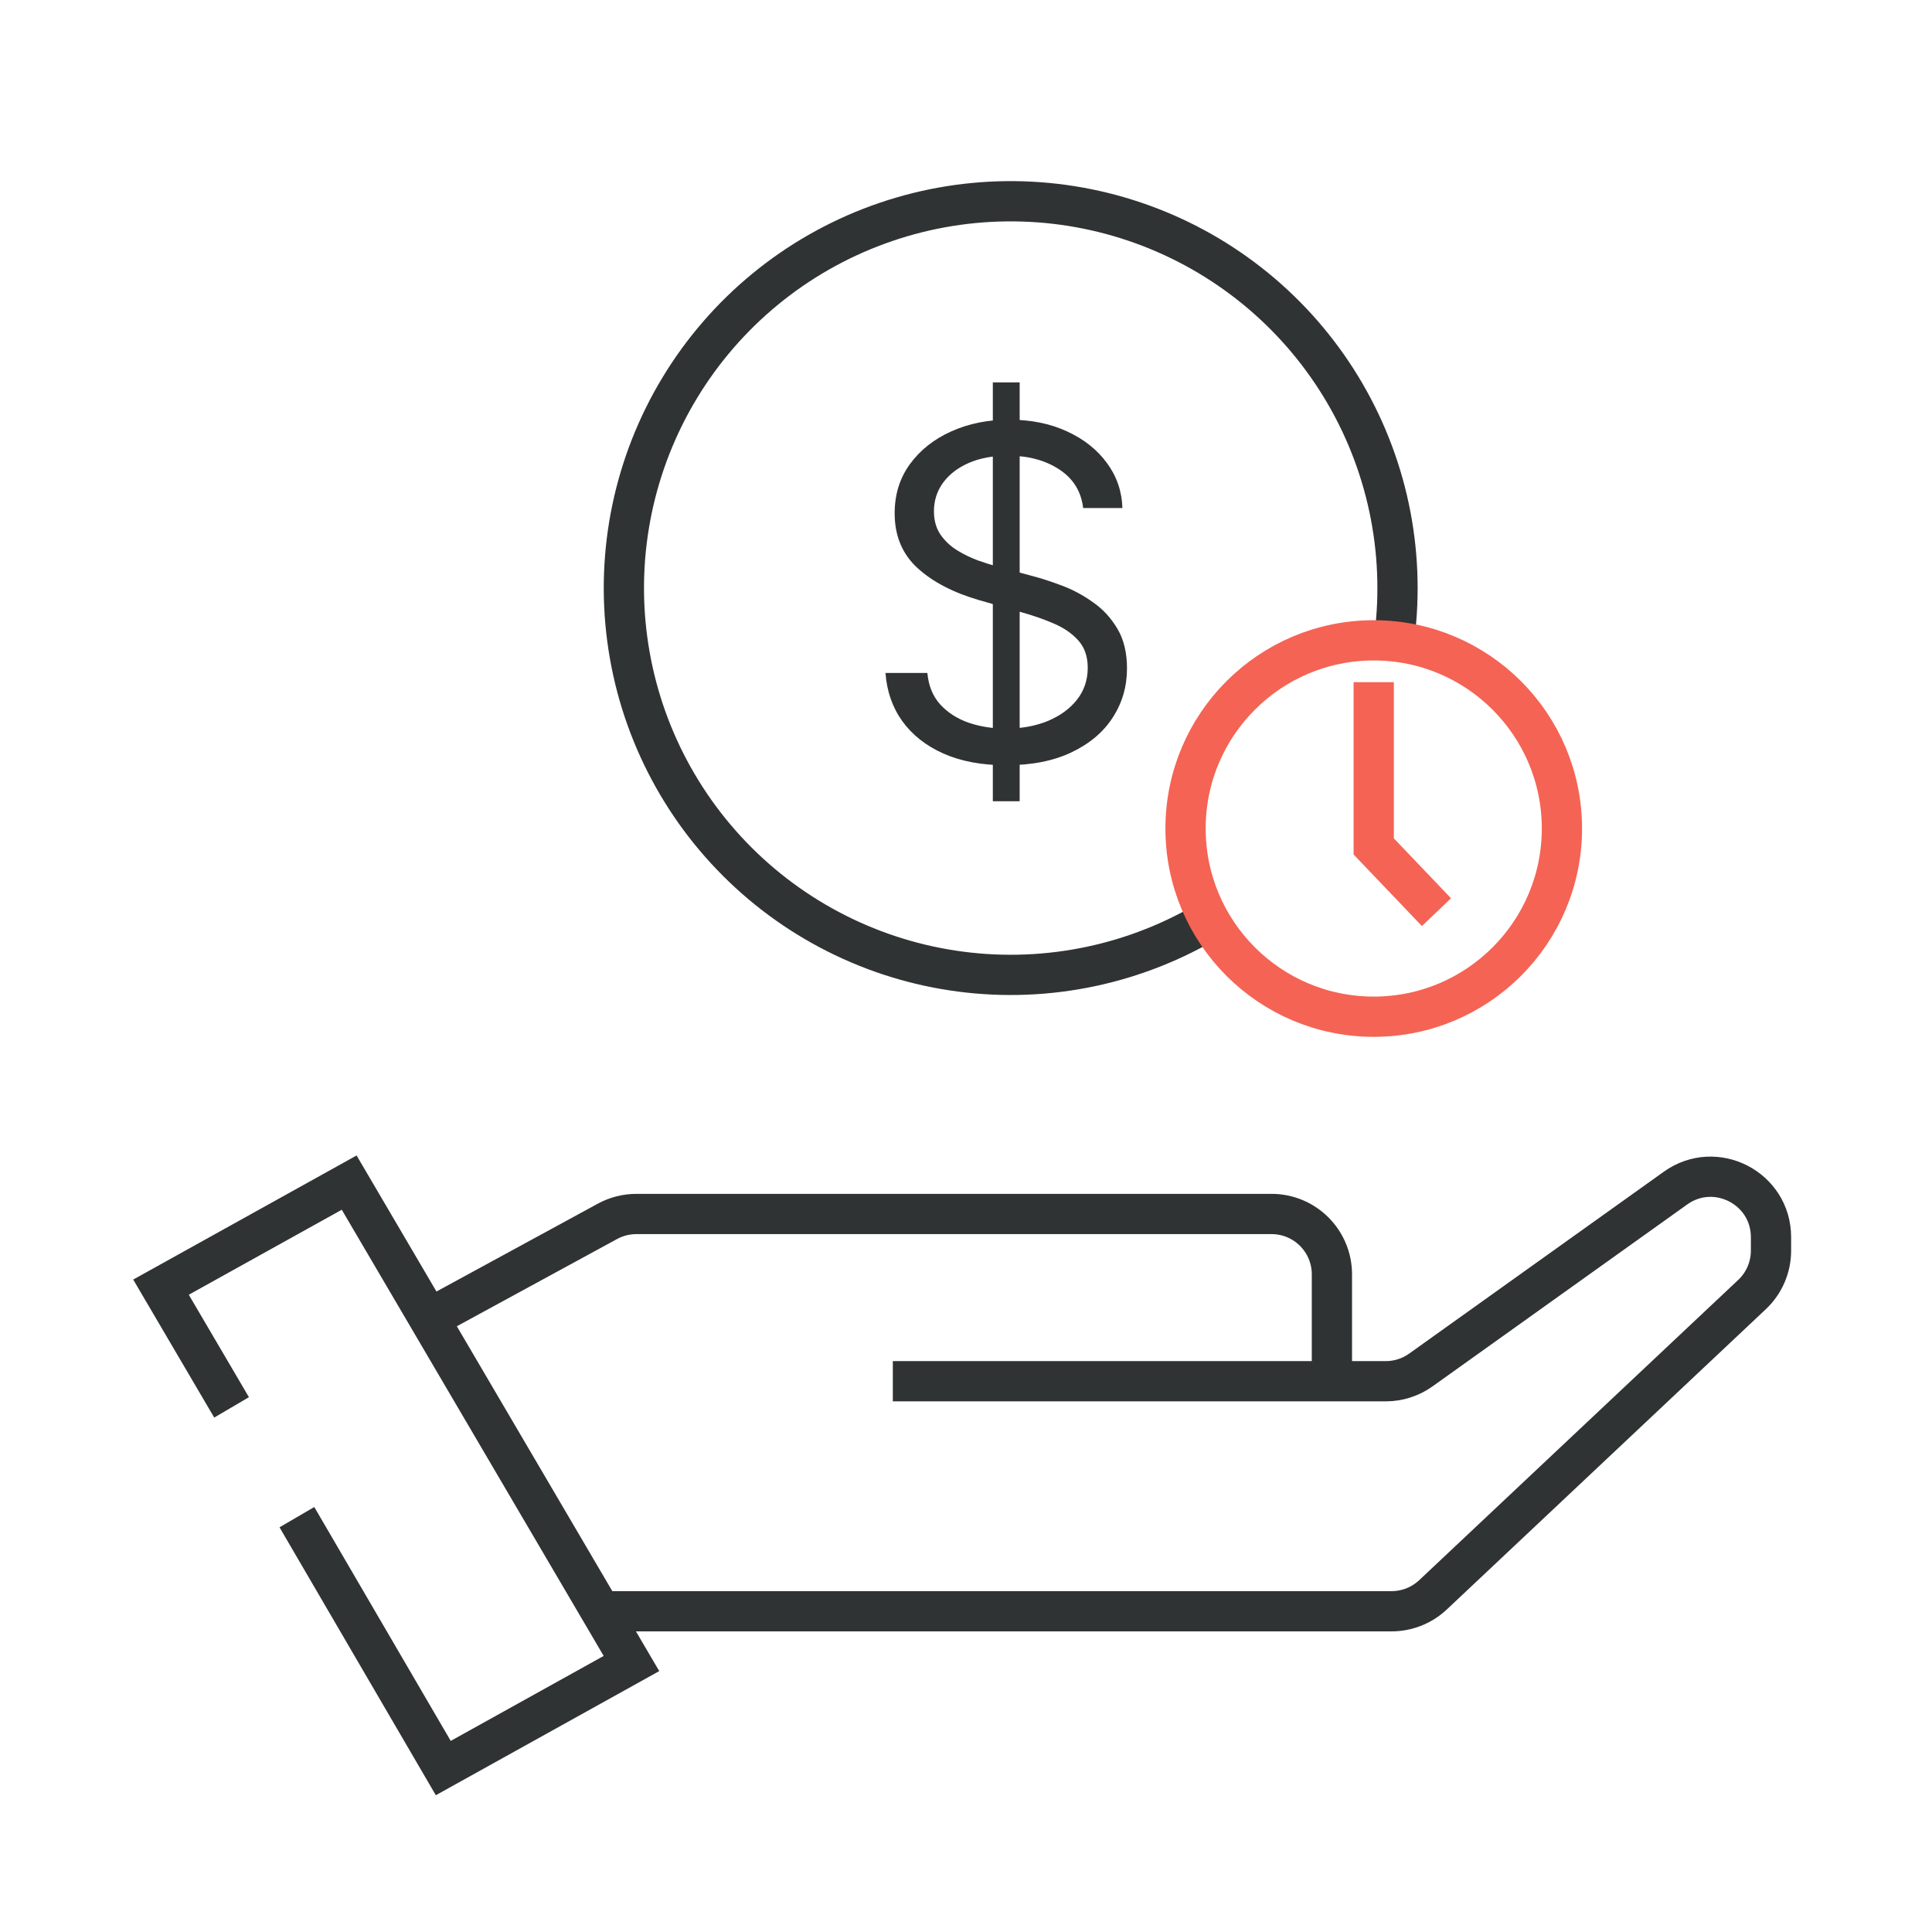 <svg width="96" height="96" viewBox="0 0 96 96" fill="none" xmlns="http://www.w3.org/2000/svg">
<path d="M44.364 68.633H66.182M29.852 80.062H69.148C69.912 80.062 70.647 79.77 71.204 79.247L87.056 64.327C87.659 63.76 88 62.97 88 62.142V61.476C88 59.036 85.242 57.617 83.256 59.035L70.6 68.075C70.092 68.438 69.482 68.633 68.857 68.633H66.182M21.314 65.517L30.186 60.687C30.627 60.447 31.12 60.322 31.621 60.322H63.182C64.839 60.322 66.182 61.665 66.182 63.322V68.633M11.507 69.932L8 63.958L17.351 58.763L31.377 82.659L22.026 87.854L14.753 75.387" stroke="#303333" stroke-width="2"/>
<path d="M60.891 45.208C57.254 47.635 52.898 48.75 48.542 48.368C44.186 47.986 40.091 46.13 36.931 43.107C33.772 40.084 31.738 36.074 31.166 31.739C30.593 27.404 31.515 23.003 33.781 19.263C36.046 15.523 39.519 12.667 43.627 11.167C47.734 9.666 52.23 9.612 56.373 11.011C60.516 12.411 64.057 15.181 66.413 18.865C68.769 22.549 69.799 26.925 69.332 31.273" stroke="#303333" stroke-width="2"/>
<path d="M49.333 39.813V19H50.667V39.813H49.333ZM53.821 25.244C53.724 24.42 53.328 23.78 52.634 23.325C51.94 22.87 51.089 22.642 50.081 22.642C49.344 22.642 48.699 22.762 48.146 23C47.599 23.238 47.171 23.566 46.862 23.984C46.558 24.401 46.407 24.875 46.407 25.407C46.407 25.851 46.512 26.233 46.724 26.553C46.94 26.867 47.217 27.13 47.553 27.341C47.889 27.547 48.241 27.718 48.61 27.854C48.978 27.984 49.317 28.089 49.626 28.171L51.317 28.626C51.751 28.74 52.233 28.897 52.764 29.098C53.301 29.298 53.813 29.572 54.301 29.919C54.794 30.26 55.2 30.699 55.52 31.236C55.84 31.772 56 32.431 56 33.211C56 34.111 55.764 34.924 55.293 35.65C54.827 36.377 54.144 36.954 53.244 37.382C52.35 37.81 51.263 38.024 49.984 38.024C48.791 38.024 47.759 37.832 46.886 37.447C46.019 37.062 45.336 36.526 44.837 35.837C44.344 35.149 44.065 34.35 44 33.439H46.081C46.136 34.068 46.347 34.588 46.715 35C47.089 35.407 47.561 35.71 48.13 35.911C48.705 36.106 49.322 36.203 49.984 36.203C50.753 36.203 51.444 36.079 52.057 35.829C52.669 35.575 53.154 35.222 53.512 34.772C53.87 34.317 54.049 33.786 54.049 33.179C54.049 32.626 53.894 32.176 53.585 31.829C53.276 31.482 52.87 31.201 52.366 30.984C51.862 30.767 51.317 30.577 50.732 30.415L48.683 29.829C47.382 29.455 46.352 28.921 45.593 28.228C44.835 27.534 44.455 26.626 44.455 25.504C44.455 24.572 44.707 23.759 45.211 23.065C45.721 22.366 46.404 21.824 47.26 21.439C48.122 21.049 49.084 20.854 50.146 20.854C51.219 20.854 52.173 21.046 53.008 21.431C53.843 21.81 54.504 22.331 54.992 22.992C55.485 23.653 55.745 24.404 55.772 25.244H53.821Z" fill="#303333"/>
<path d="M68.26 33.896L68.26 42.059L71.377 45.325" stroke="#F56354" stroke-width="2"/>
<circle cx="68.26" cy="41.169" r="9.351" stroke="#F56354" stroke-width="2"/>
</svg>
